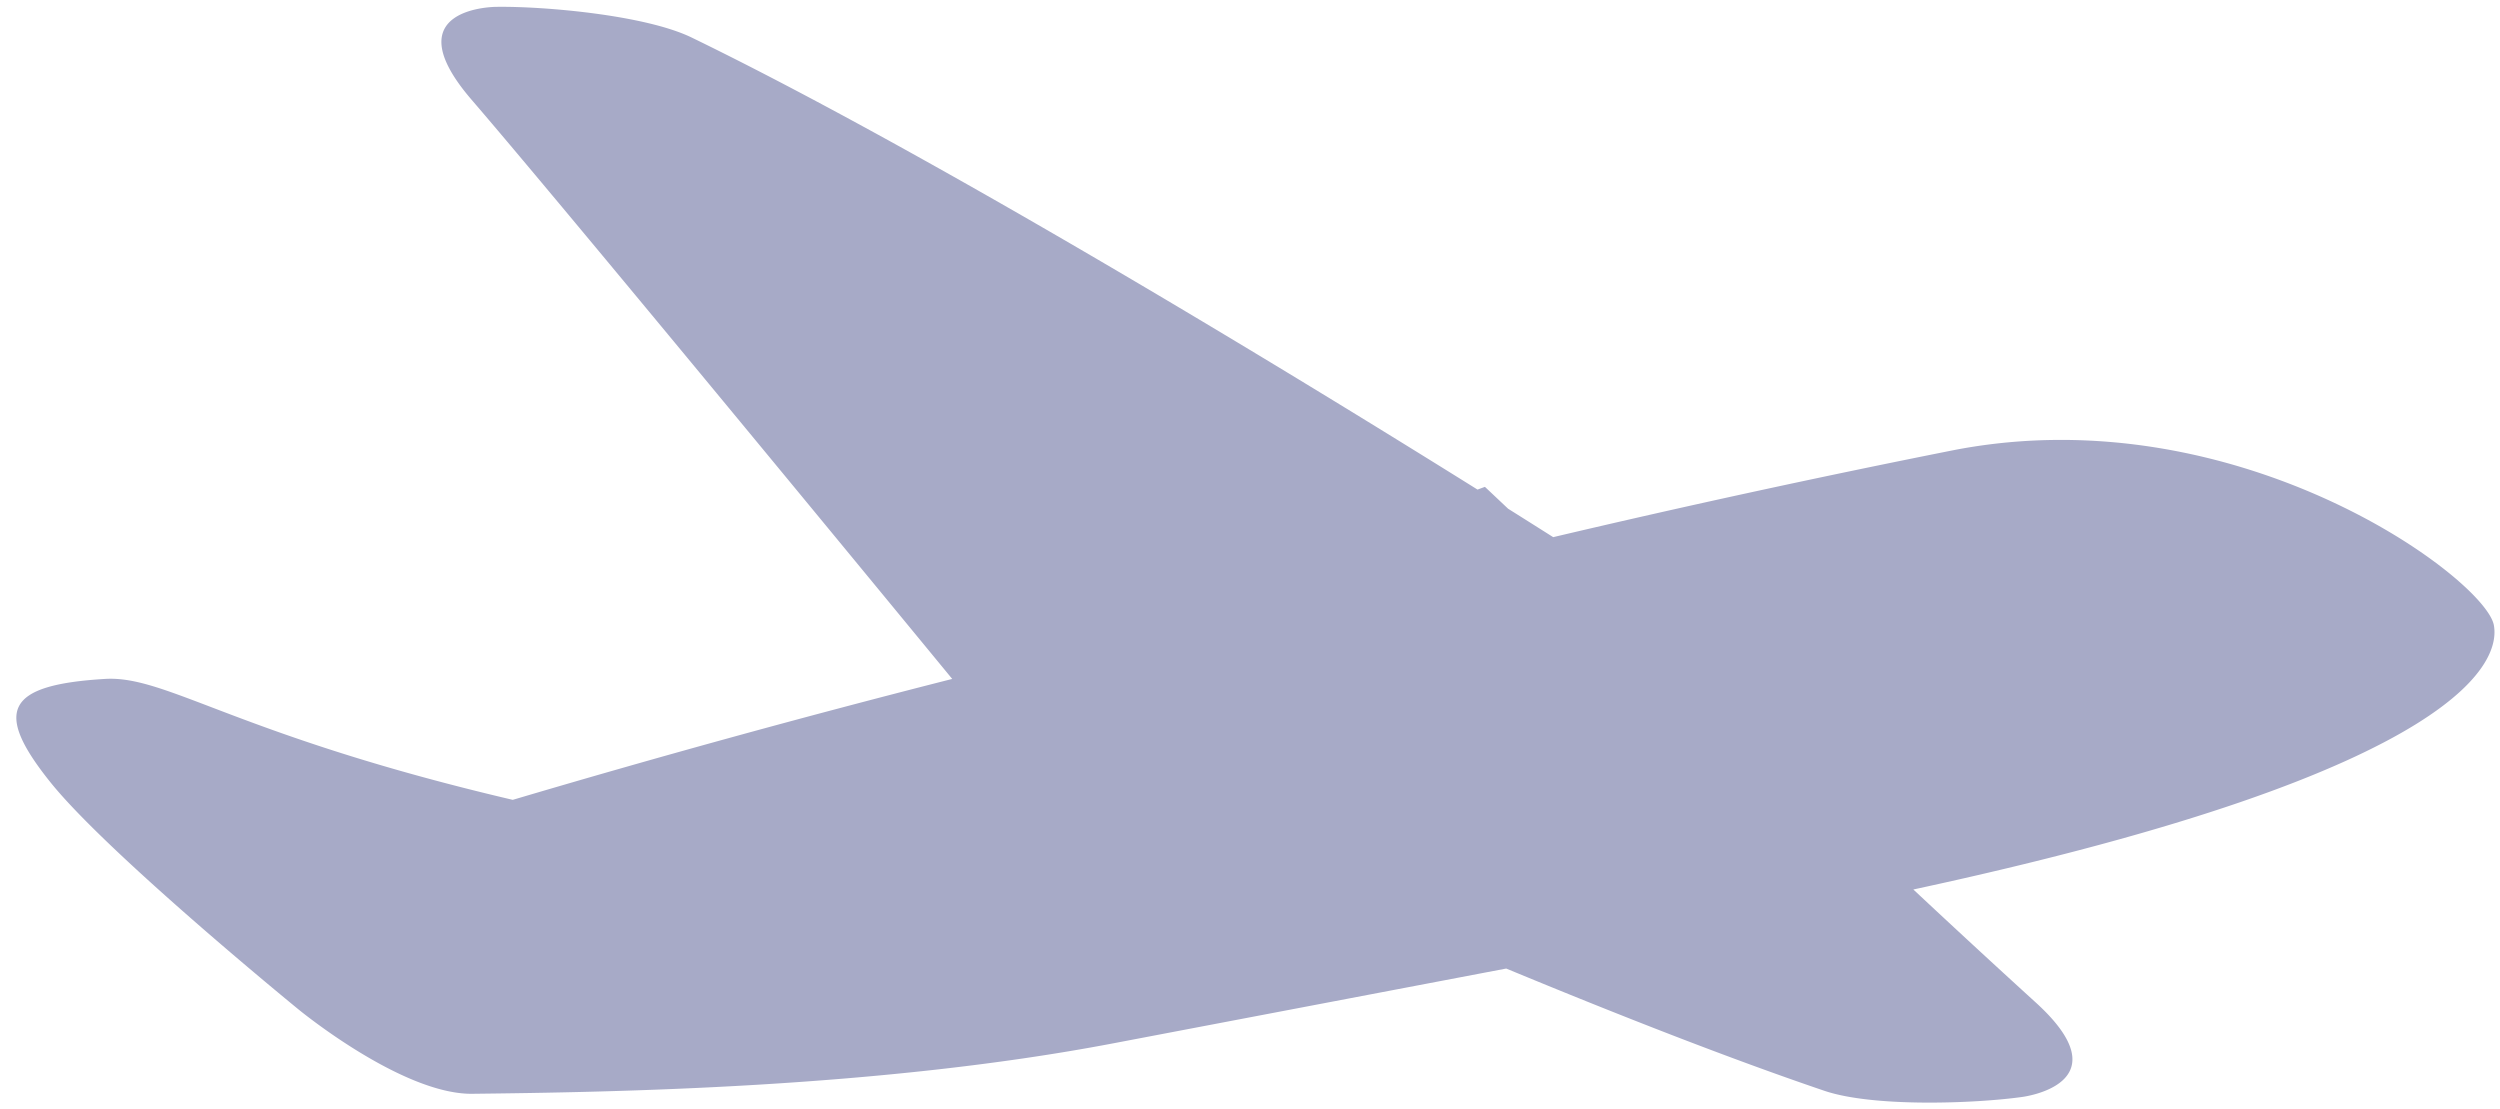 <svg xmlns="http://www.w3.org/2000/svg" width="115" height="51" fill="none"><path fill="#A7AAC7" d="M22.842.315c2.208-.03 6.852.379 8.979 1.414 11.544 5.61 28.75 16.174 36.145 20.792l.34-.126 1.067 1.006c1.089.684 1.812 1.142 2.074 1.308a531 531 0 0 1 18.509-4.019c13.048-2.483 24.357 5.933 24.761 8.065.281 1.494-.947 6.613-26.703 12.162a560 560 0 0 0 5.6 5.17c4.178 3.778-.576 4.371-.607 4.375-2.187.304-6.847.477-9.087-.286-4.338-1.473-9.468-3.483-14.634-5.623l-18.107 3.446c-10.753 2.048-22.931 2.241-29.494 2.316-3.24 0-7.957-3.884-7.957-3.884-.024-.02-8.746-7.135-11.4-10.436-2.655-3.305-2.045-4.492 2.51-4.765 2.837-.168 6.048 2.585 18.749 5.563a537 537 0 0 1 20.215-5.562C37.438 23.493 25.524 9.039 21.686 4.58 18.006.3 22.842.315 22.842.315"/></svg>